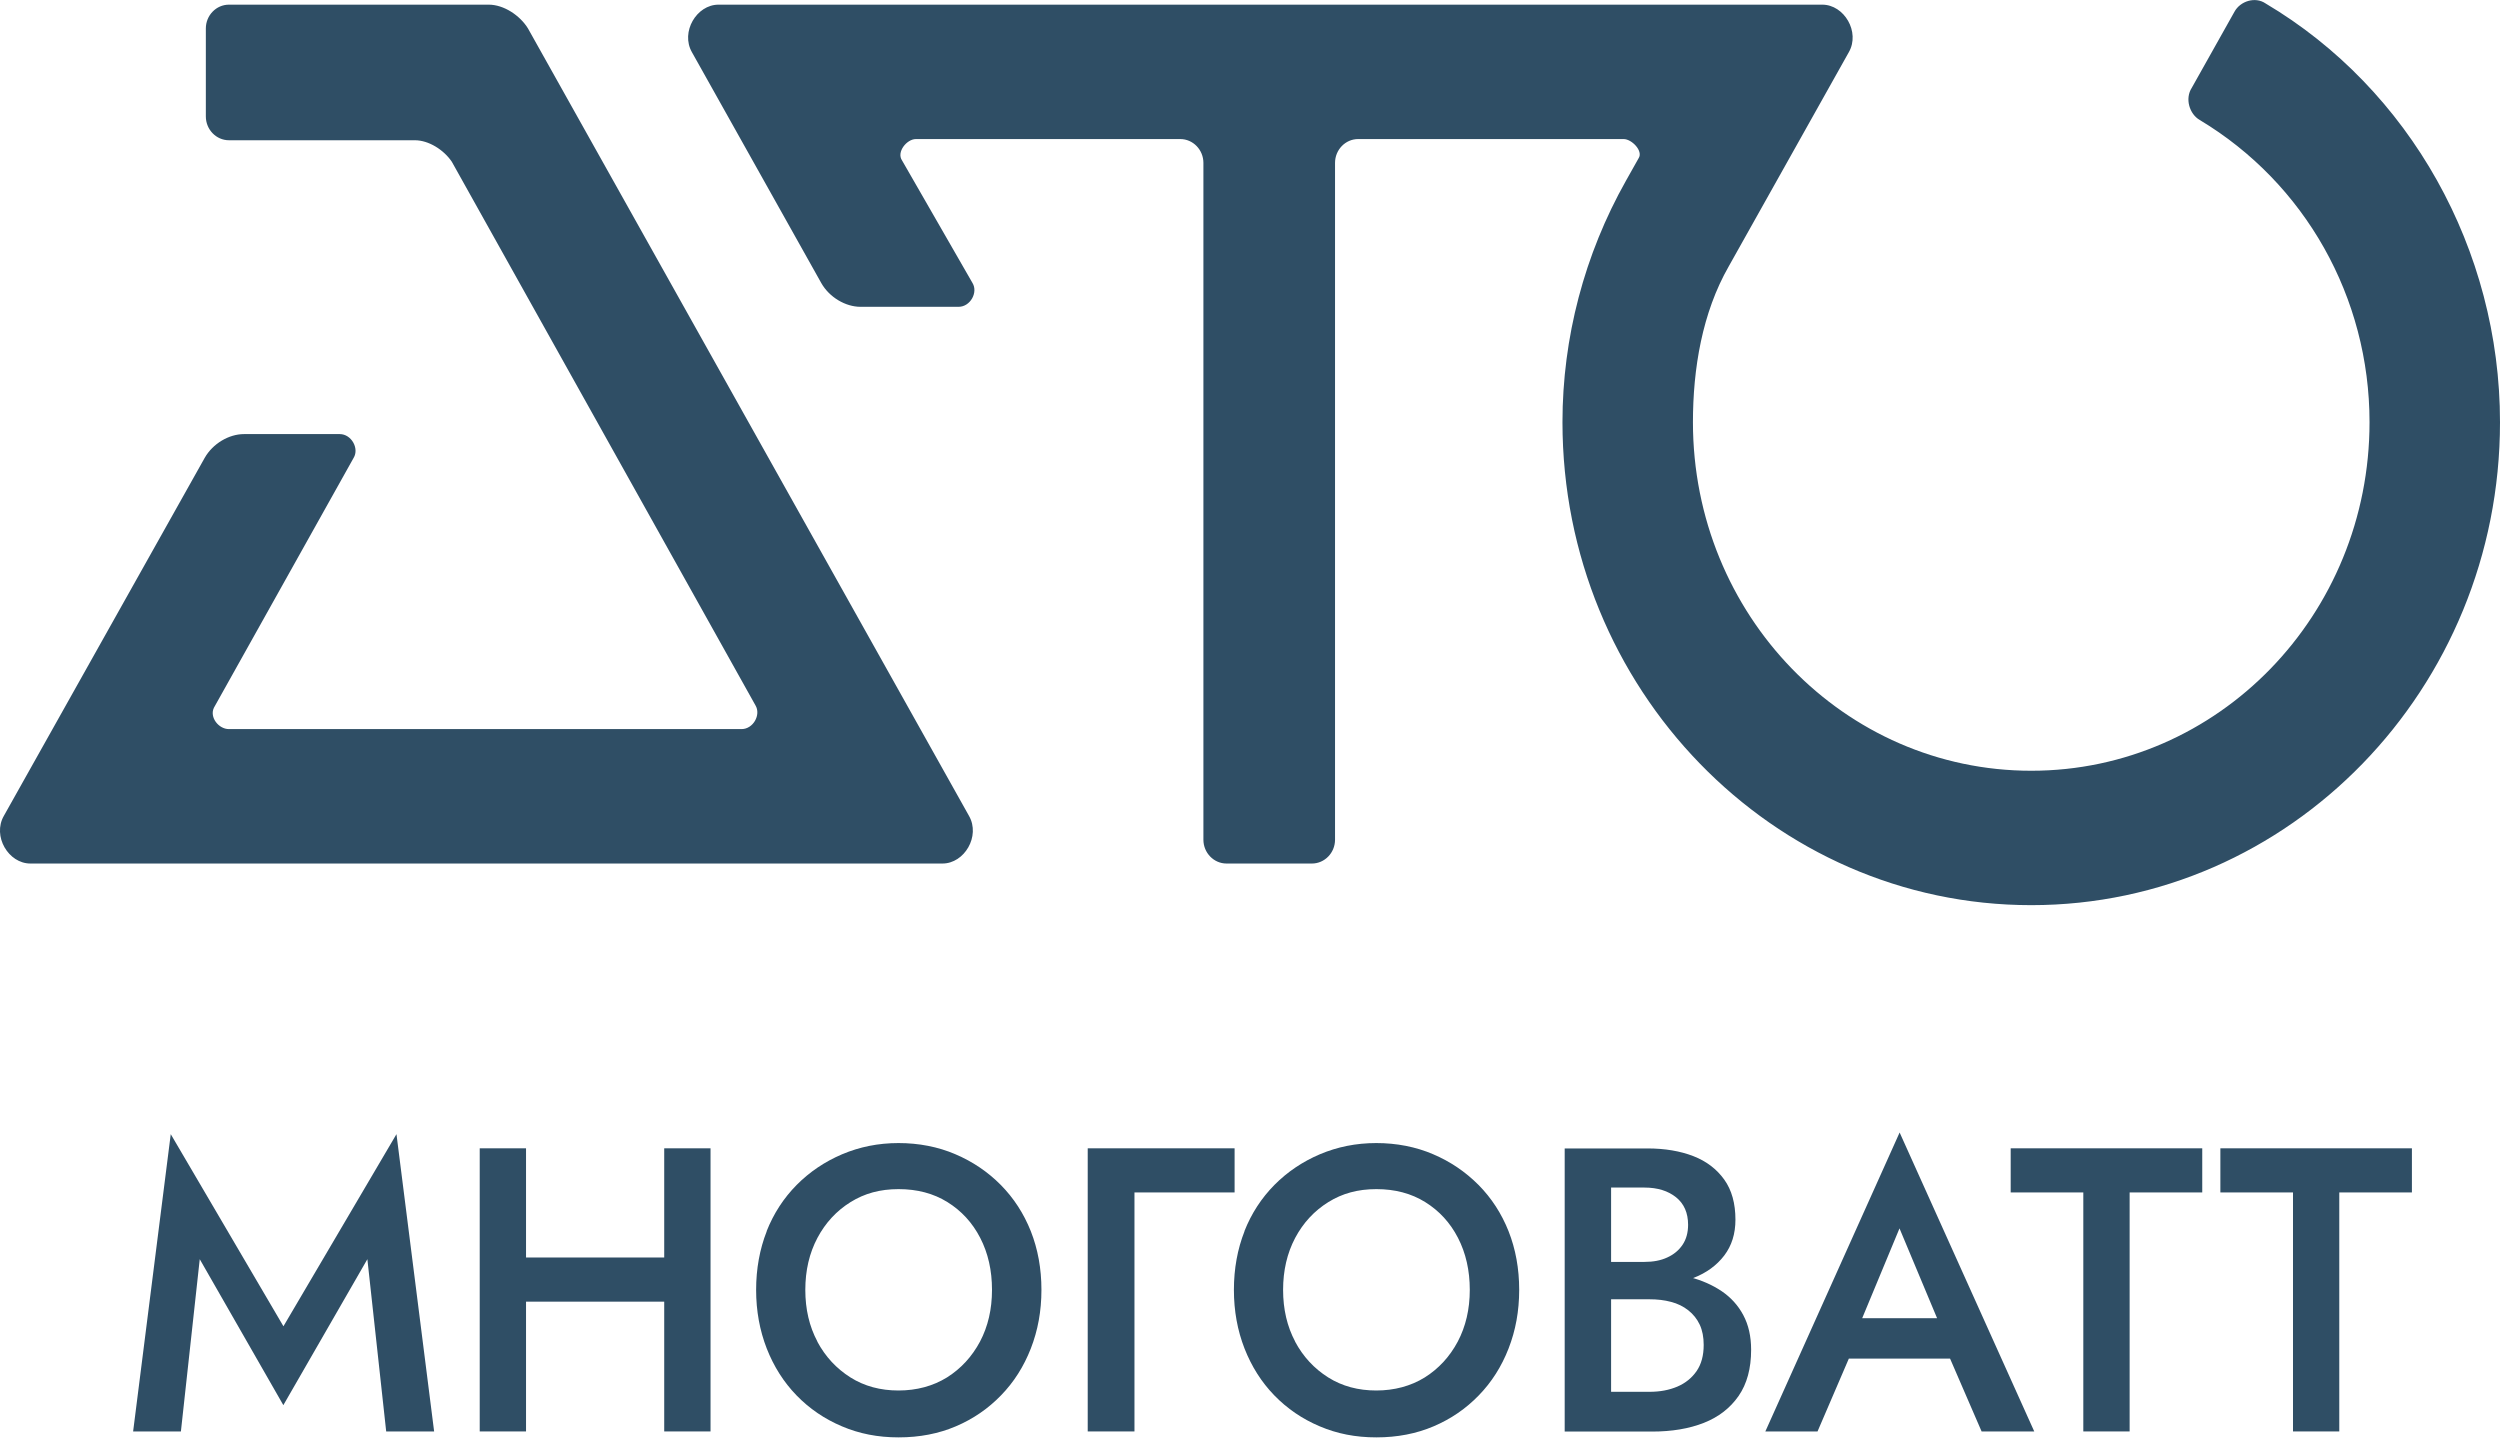 <?xml version="1.0" encoding="UTF-8"?> <svg xmlns="http://www.w3.org/2000/svg" width="80" height="46" viewBox="0 0 80 46" fill="none"><g clip-path="url(#clip0_28_261)"><path d="M31.12 9.056C31.305 9.361 31.046 9.818 30.676 9.818H27.536C27.056 9.818 26.538 9.513 26.28 9.056L22.142 1.671C21.772 1.024 22.29 0.149 22.992 0.149H58.312C59.014 0.149 59.532 1.024 59.162 1.671L55.32 8.523C54.47 10.008 54.174 11.797 54.174 13.51C54.174 19.677 59.014 24.664 65 24.664C70.985 24.664 75.825 19.677 75.825 13.51C75.825 9.513 73.756 5.859 70.394 3.841C70.061 3.651 69.913 3.156 70.135 2.813L71.502 0.377C71.687 0.035 72.167 -0.118 72.5 0.111C77.118 2.851 80 7.99 80 13.51C80 22.037 73.276 28.965 65 28.965C56.724 28.965 49.999 22.037 49.999 13.51C49.999 10.807 50.701 8.143 52.031 5.783L52.438 5.059C52.586 4.831 52.216 4.45 51.958 4.45H43.46C43.053 4.45 42.721 4.793 42.721 5.212V26.872C42.721 27.29 42.388 27.633 41.982 27.633H39.248C38.842 27.633 38.509 27.29 38.509 26.872V5.212C38.509 4.793 38.176 4.45 37.77 4.45H29.309C29.014 4.45 28.681 4.869 28.866 5.135L31.12 9.056ZM7.807 13.891C7.326 13.891 6.809 14.195 6.55 14.652L0.122 26.11C-0.248 26.758 0.27 27.633 0.972 27.633H30.159C30.861 27.633 31.378 26.758 31.009 26.11L16.895 0.91C16.637 0.491 16.12 0.149 15.639 0.149H7.326C6.92 0.149 6.587 0.491 6.587 0.91V3.727C6.587 4.146 6.92 4.488 7.326 4.488H13.275C13.718 4.488 14.198 4.793 14.457 5.174L24.174 22.57C24.359 22.875 24.1 23.331 23.73 23.331H7.326C6.994 23.331 6.698 22.951 6.846 22.646L11.316 14.652C11.501 14.348 11.243 13.891 10.873 13.891H7.807Z" fill="#2F4E65"></path><path d="M5.793 45.806H4.26L5.464 36.293L9.07 42.441L12.687 36.293L13.892 45.806H12.358L11.756 40.294L9.067 44.965L6.392 40.294L5.789 45.806H5.793Z" fill="#2F4E65"></path><path d="M16.833 36.746V45.806H15.351V36.746H16.833ZM15.942 40.24H22.223V41.653H15.942V40.24ZM22.737 36.746V45.806H21.255V36.746H22.737Z" fill="#2F4E65"></path><path d="M24.532 39.399C24.758 38.828 25.079 38.337 25.493 37.918C25.907 37.5 26.395 37.172 26.949 36.936C27.507 36.7 28.105 36.578 28.752 36.578C29.398 36.578 30.019 36.697 30.573 36.936C31.127 37.172 31.611 37.5 32.025 37.918C32.439 38.337 32.76 38.832 32.986 39.399C33.211 39.97 33.326 40.594 33.326 41.276C33.326 41.957 33.211 42.574 32.986 43.153C32.76 43.731 32.443 44.23 32.032 44.652C31.622 45.075 31.142 45.406 30.588 45.642C30.034 45.878 29.424 45.996 28.755 45.996C28.087 45.996 27.495 45.878 26.941 45.642C26.383 45.406 25.899 45.075 25.489 44.652C25.079 44.23 24.761 43.727 24.536 43.153C24.311 42.574 24.196 41.95 24.196 41.276C24.196 40.602 24.311 39.97 24.536 39.399H24.532ZM26.154 42.932C26.413 43.415 26.768 43.796 27.215 44.078C27.662 44.359 28.175 44.496 28.752 44.496C29.328 44.496 29.856 44.355 30.303 44.078C30.75 43.796 31.101 43.415 31.36 42.932C31.615 42.448 31.744 41.896 31.744 41.276C31.744 40.655 31.619 40.1 31.367 39.612C31.116 39.125 30.765 38.745 30.318 38.467C29.871 38.189 29.35 38.052 28.755 38.052C28.16 38.052 27.665 38.189 27.218 38.467C26.771 38.745 26.417 39.125 26.158 39.612C25.899 40.1 25.77 40.655 25.77 41.276C25.77 41.896 25.899 42.448 26.158 42.932H26.154Z" fill="#2F4E65"></path><path d="M39.507 36.746V38.158H36.303V45.806H34.807V36.746H39.507Z" fill="#2F4E65"></path><path d="M39.821 39.399C40.046 38.828 40.368 38.337 40.781 37.918C41.195 37.5 41.683 37.172 42.237 36.936C42.795 36.7 43.394 36.578 44.04 36.578C44.687 36.578 45.307 36.697 45.861 36.936C46.416 37.172 46.896 37.5 47.313 37.918C47.727 38.337 48.049 38.832 48.274 39.399C48.499 39.97 48.614 40.594 48.614 41.276C48.614 41.957 48.499 42.574 48.274 43.153C48.049 43.731 47.731 44.23 47.321 44.652C46.911 45.075 46.431 45.406 45.876 45.642C45.322 45.878 44.712 45.996 44.044 45.996C43.375 45.996 42.784 45.878 42.23 45.642C41.672 45.406 41.188 45.075 40.778 44.652C40.368 44.23 40.05 43.727 39.825 43.153C39.599 42.574 39.485 41.95 39.485 41.276C39.485 40.602 39.599 39.97 39.825 39.399H39.821ZM41.443 42.932C41.701 43.415 42.056 43.796 42.503 44.078C42.95 44.359 43.464 44.496 44.04 44.496C44.616 44.496 45.145 44.355 45.592 44.078C46.039 43.796 46.39 43.415 46.648 42.932C46.903 42.448 47.033 41.896 47.033 41.276C47.033 40.655 46.907 40.1 46.656 39.612C46.405 39.125 46.054 38.745 45.607 38.467C45.16 38.189 44.639 38.052 44.044 38.052C43.449 38.052 42.954 38.189 42.507 38.467C42.06 38.745 41.705 39.125 41.446 39.612C41.188 40.1 41.059 40.655 41.059 41.276C41.059 41.896 41.188 42.448 41.446 42.932H41.443Z" fill="#2F4E65"></path><path d="M51.204 40.381H52.623C52.9 40.381 53.144 40.336 53.35 40.24C53.561 40.145 53.724 40.008 53.842 39.833C53.96 39.658 54.019 39.441 54.019 39.194C54.019 38.813 53.89 38.52 53.635 38.314C53.38 38.109 53.044 38.002 52.623 38.002H51.555V44.538H52.785C53.121 44.538 53.417 44.481 53.676 44.371C53.934 44.26 54.141 44.093 54.293 43.872C54.444 43.651 54.518 43.373 54.518 43.038C54.518 42.787 54.477 42.574 54.392 42.391C54.307 42.209 54.185 42.056 54.027 41.931C53.868 41.805 53.683 41.714 53.472 41.66C53.262 41.603 53.033 41.577 52.782 41.577H51.2V40.724H52.87C53.299 40.724 53.702 40.773 54.082 40.872C54.463 40.971 54.799 41.12 55.094 41.318C55.386 41.516 55.619 41.771 55.785 42.083C55.952 42.395 56.036 42.764 56.036 43.194C56.036 43.788 55.904 44.283 55.634 44.672C55.364 45.06 54.995 45.345 54.522 45.532C54.049 45.718 53.498 45.81 52.87 45.81H50.07V36.75H52.719C53.28 36.75 53.768 36.834 54.189 36.997C54.61 37.161 54.935 37.412 55.176 37.747C55.416 38.082 55.534 38.512 55.534 39.03C55.534 39.479 55.416 39.86 55.176 40.176C54.935 40.492 54.607 40.732 54.189 40.895C53.772 41.059 53.28 41.143 52.719 41.143H51.2V40.393L51.204 40.381Z" fill="#2F4E65"></path><path d="M59.406 42.635L59.38 42.97L58.161 45.806H56.491L60.788 36.24L65.096 45.806H63.411L62.218 43.05L62.192 42.673L60.784 39.308L59.402 42.635H59.406ZM58.778 42.182H62.861L63.138 43.476H58.49L58.778 42.182Z" fill="#2F4E65"></path><path d="M64.342 36.746H70.472V38.158H68.148V45.806H66.666V38.158H64.342V36.746Z" fill="#2F4E65"></path><path d="M71.052 36.746H77.181V38.158H74.857V45.806H73.376V38.158H71.052V36.746Z" fill="#2F4E65"></path></g><defs><clipPath id="clip0_28_261"><rect width="80" height="46" fill="white"></rect></clipPath></defs></svg> 